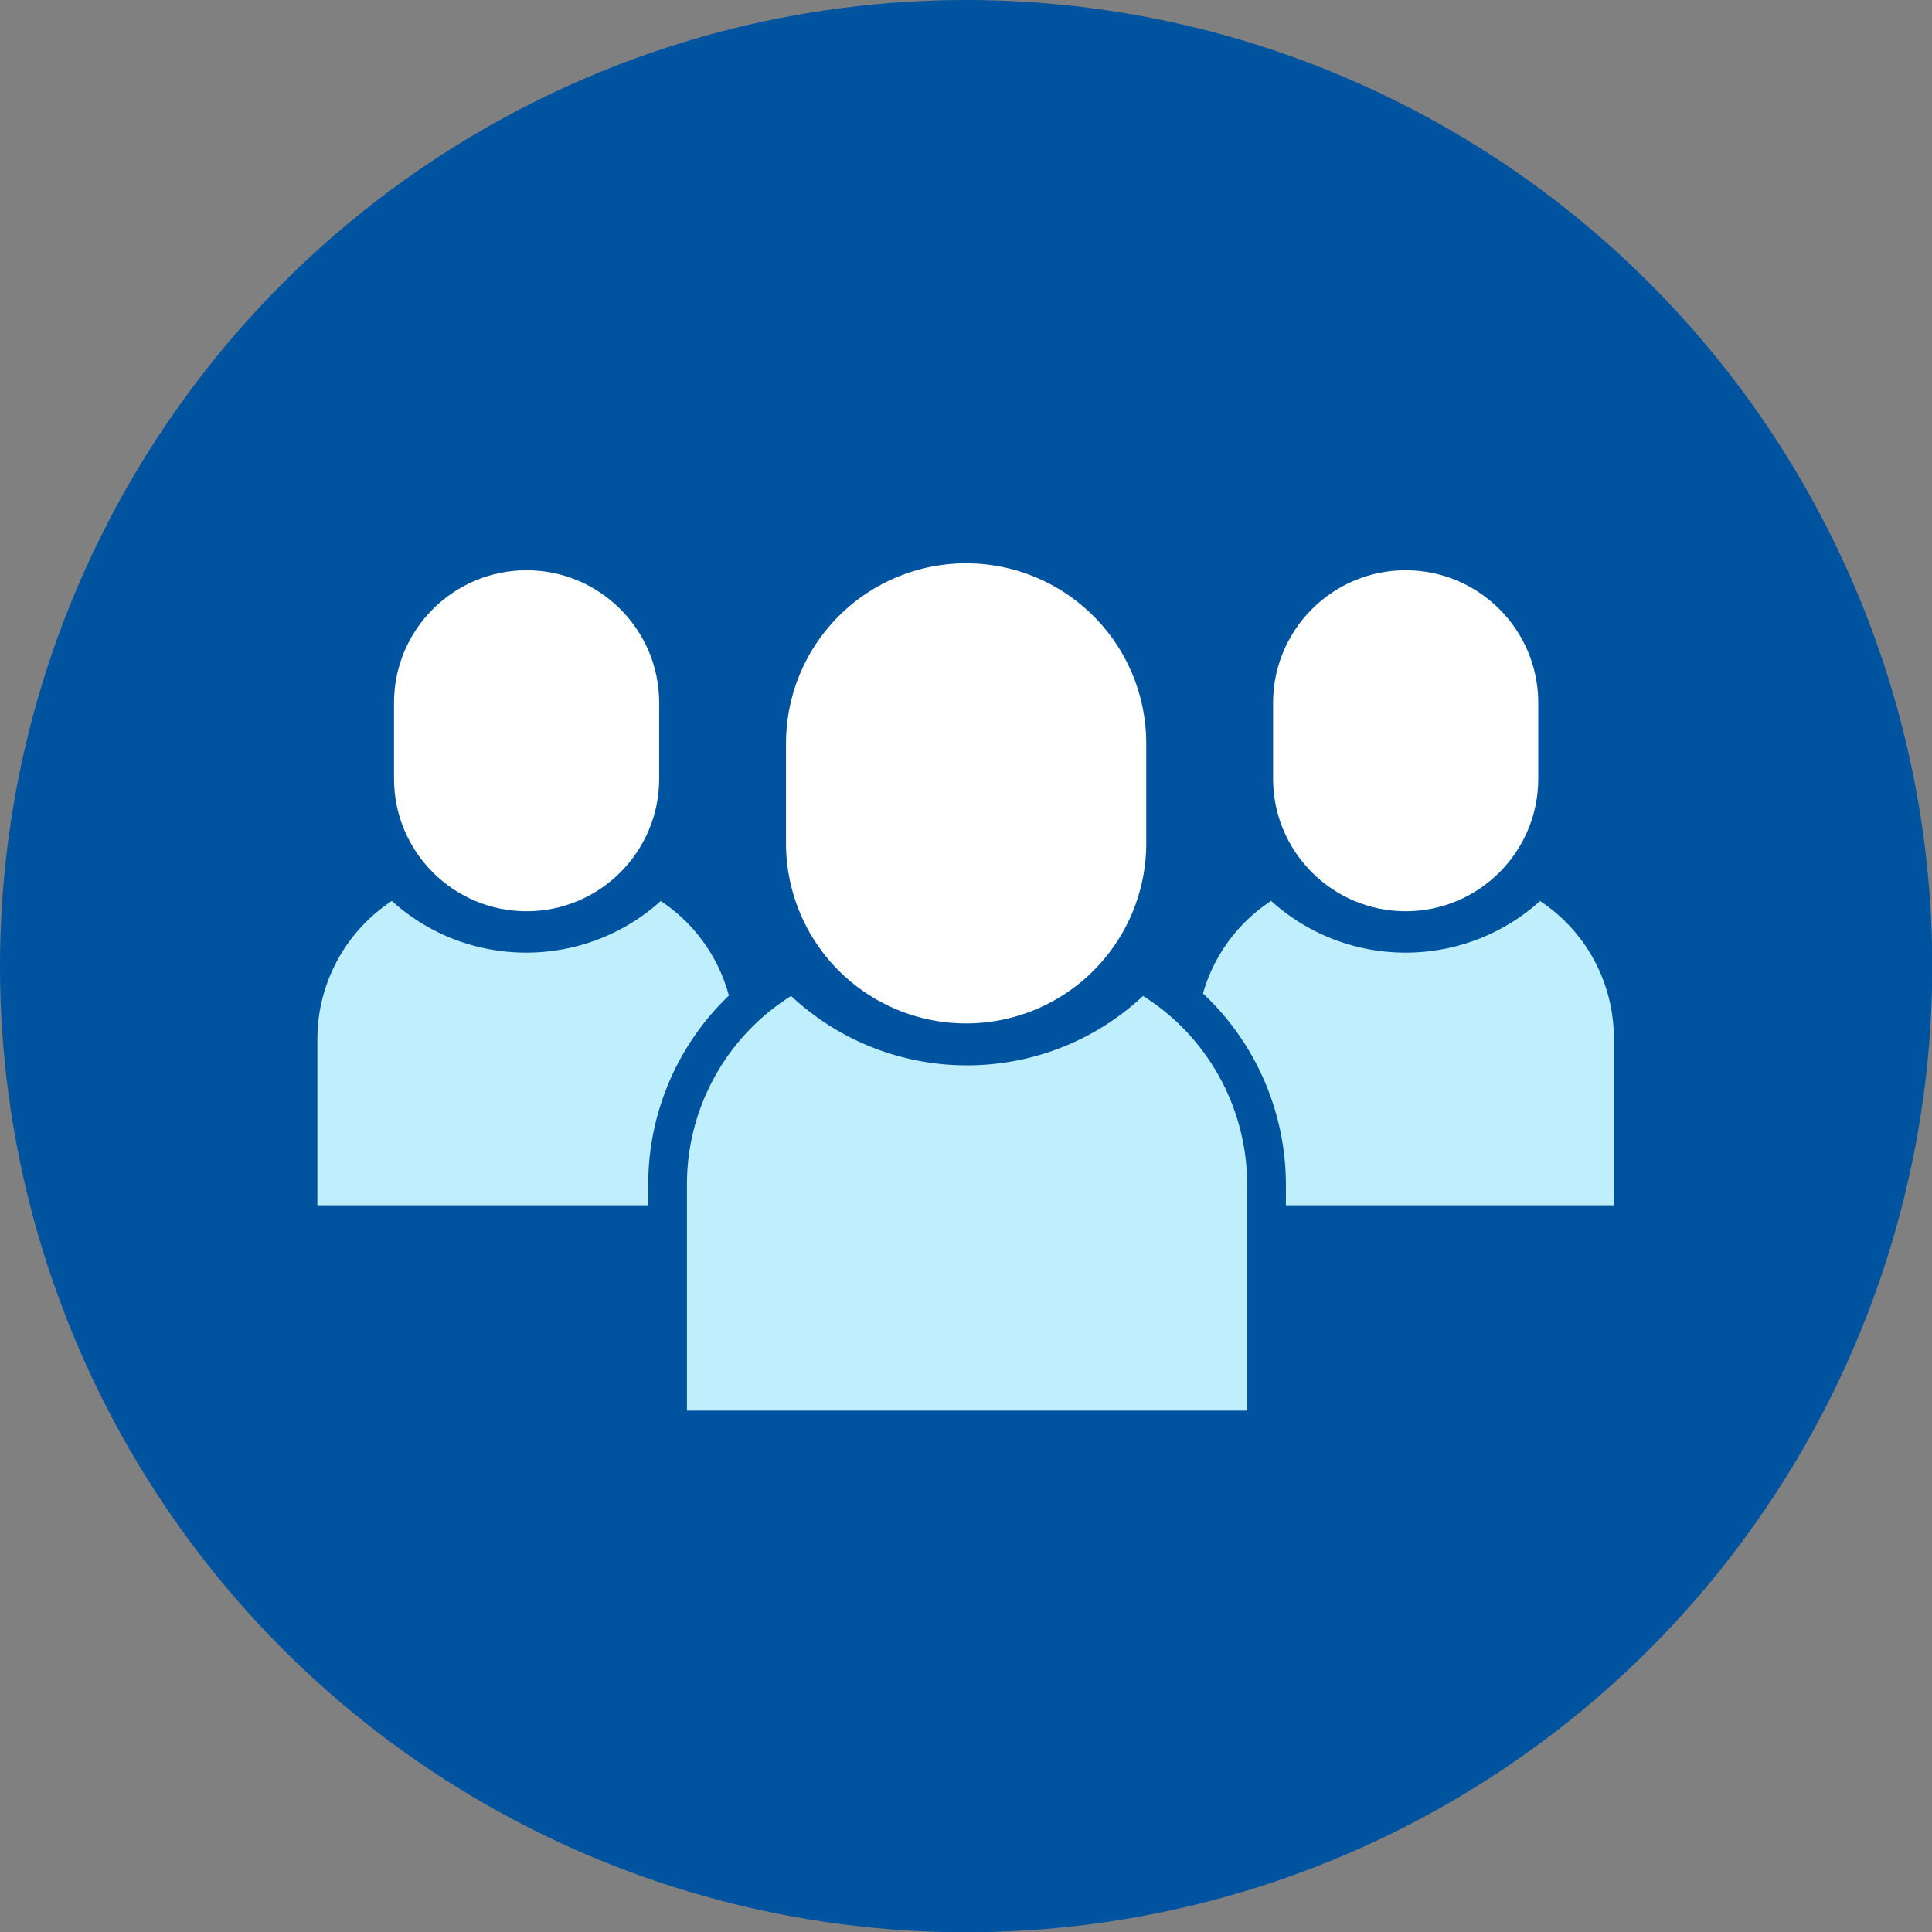 <svg xmlns="http://www.w3.org/2000/svg" id="Layer_2" viewBox="0 0 72.35 72.35"><rect x="0" y="0" width="72.35" height="72.35" fill="#808080" stroke="none"/><defs><style>.cls-1,.cls-2{fill:#bfeefd;stroke:#00549f;stroke-linejoin:round;stroke-width:1.45px}.cls-2{fill:#fff}</style></defs><g id="Layer_3"><g id="Layer_2-2"><g id="Layer_1-2"><circle cx="36.18" cy="36.18" r="36.18" style="fill:#00549f"/><path d="M57.57 32.83c-2.58 2.72-6.88 2.84-9.6.26-.09-.08-.17-.17-.26-.26a6.876 6.876 0 0 0-3.62 6.08v6.95h17.07v-6.95a6.877 6.877 0 0 0-3.6-6.08Z" class="cls-1"/><path d="M52.64 20.63c3.14 0 5.69 2.55 5.69 5.69v2.84c0 3.14-2.55 5.69-5.69 5.69-3.14 0-5.69-2.55-5.69-5.69v-2.84c0-3.14 2.55-5.69 5.69-5.69Z" class="cls-2"/><path d="M24.64 32.83c-2.58 2.72-6.88 2.84-9.6.26-.09-.08-.17-.17-.26-.26a6.927 6.927 0 0 0-3.62 6.08v6.95h17.07v-6.95a6.877 6.877 0 0 0-3.6-6.08Z" class="cls-1"/><path d="M19.72 20.63c3.14 0 5.69 2.55 5.69 5.69v2.84c0 3.14-2.55 5.69-5.69 5.69-3.14 0-5.69-2.55-5.69-5.69v-2.84c0-3.14 2.55-5.69 5.69-5.69Z" class="cls-2"/><path d="M42.69 36.39c-3.4 3.58-9.06 3.72-12.63.32-.11-.1-.21-.21-.32-.32A9.054 9.054 0 0 0 25 44.35v9.2h22.43v-9.17c0-3.33-1.81-6.4-4.74-7.99Z" class="cls-1"/><path d="M36.18 20.37a7.47 7.47 0 0 1 7.47 7.47v3.74a7.47 7.47 0 0 1-14.94 0v-3.74a7.47 7.47 0 0 1 7.47-7.47Z" class="cls-2"/></g></g></g></svg>